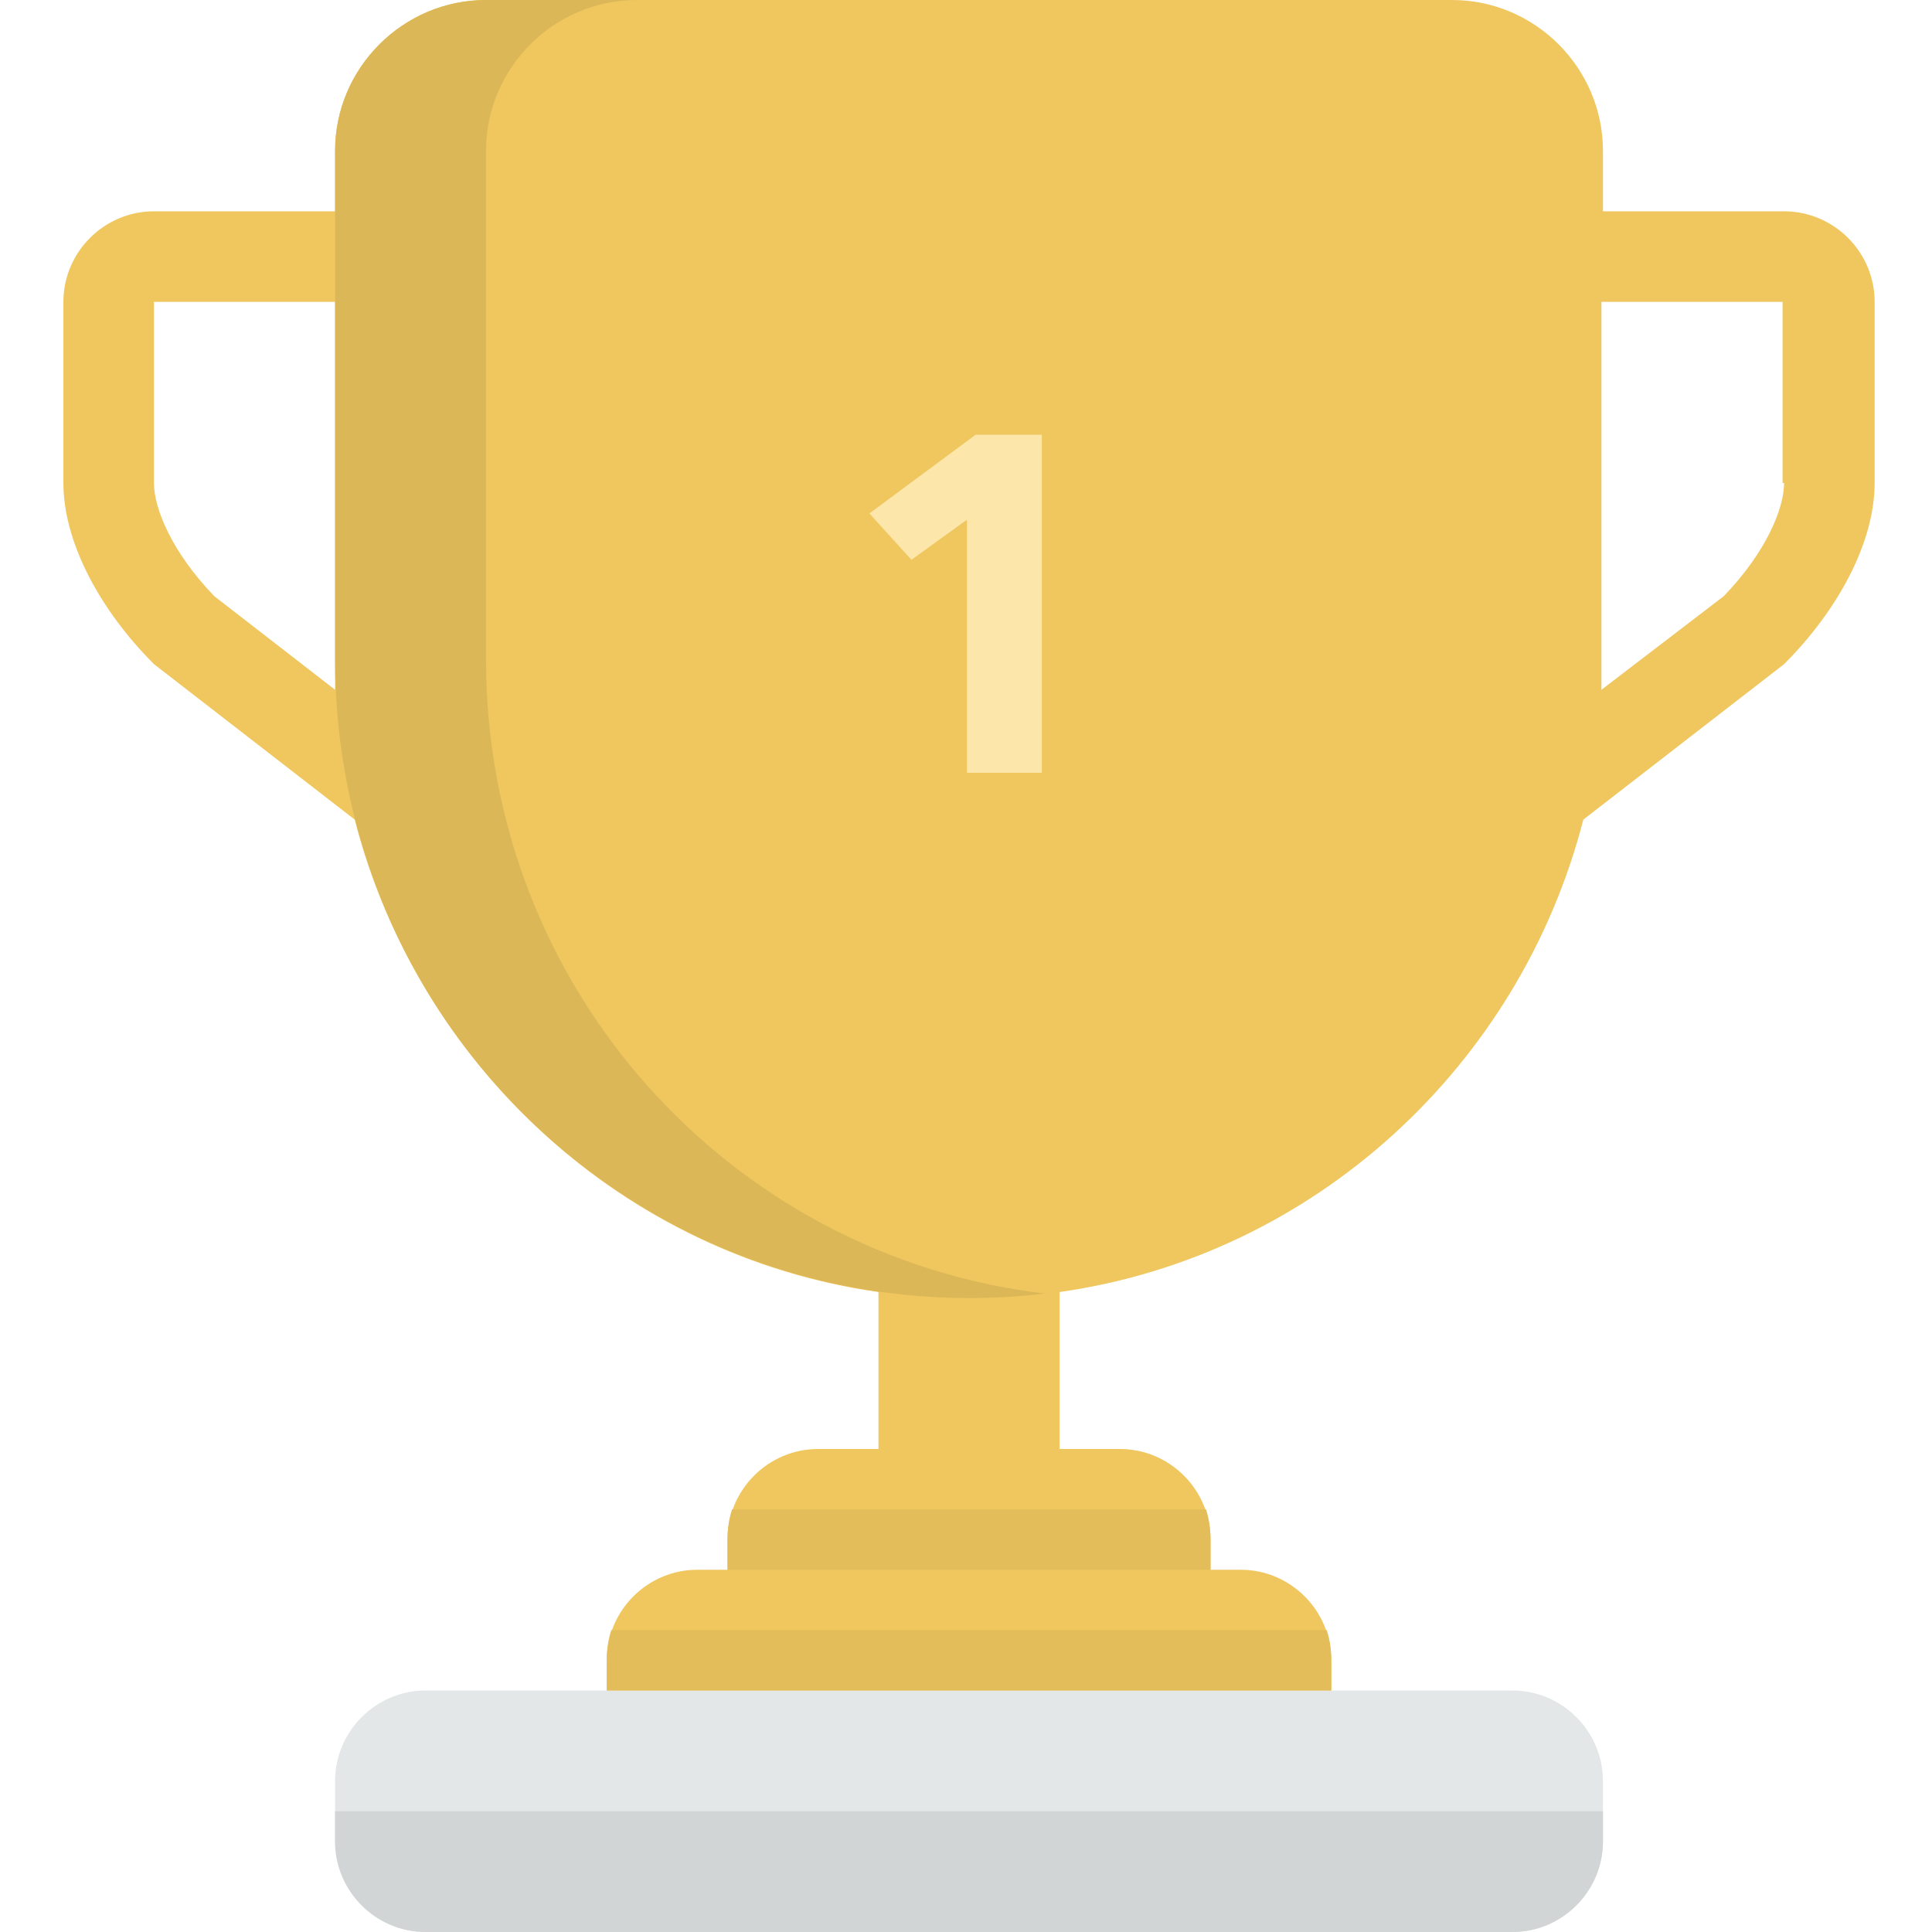 <svg width="80" height="80" viewBox="0 0 80 80" fill="none" xmlns="http://www.w3.org/2000/svg">
<g id="731033_winner_cup_award_sports_champion 1">
<path id="Vector" d="M73.875 8.75H66.375V6.25C66.375 2.812 63.562 0 60.125 0H20.125C16.688 0 13.875 2.812 13.875 6.25V8.75H6.375C4.312 8.75 2.625 10.438 2.625 12.5V20C2.625 22.438 4.125 25.25 6.375 27.5L14.688 33.938C17.312 44.125 25.812 52 36.375 53.5V59.188V60H33.875C31.812 60 30.125 61.688 30.125 63.75V65H28.875C26.812 65 25.125 66.688 25.125 68.75V70H55.125V68.75C55.125 66.688 53.438 65 51.375 65H50.125V63.75C50.125 61.688 48.438 60 46.375 60H43.875V59.188V53.5C54.438 52 62.938 44.125 65.562 33.938L73.875 27.5C76.125 25.25 77.625 22.438 77.625 20V12.5C77.625 10.438 75.938 8.75 73.875 8.75ZM8.875 24.688C7.125 22.875 6.375 21.062 6.375 20V12.5H13.875V27.312C13.875 27.75 13.875 28.125 13.875 28.562L8.875 24.688ZM73.875 20C73.875 21.062 73.125 22.875 71.375 24.688L66.312 28.562C66.312 28.125 66.312 27.75 66.312 27.312V12.5H73.812V20H73.875Z" fill="#EFC75E"/>
<path id="1" d="M40.04 32H43.14V18H40.4L36 21.26L37.74 23.18L40.04 21.52V32Z" fill="#FDE6A9"/>
<path id="Vector_2" d="M17.625 70H62.625C64.688 70 66.375 71.688 66.375 73.75V76.25C66.375 78.312 64.688 80 62.625 80H17.625C15.562 80 13.875 78.312 13.875 76.25V73.75C13.875 71.688 15.562 70 17.625 70Z" fill="#E4E7E7"/>
<path id="Vector_3" d="M30.312 62.5C30.188 62.875 30.125 63.312 30.125 63.75V65H50.125V63.75C50.125 63.312 50.062 62.875 49.938 62.5H30.312Z" fill="#E3BD59"/>
<path id="Vector_4" d="M25.312 67.5C25.188 67.875 25.125 68.312 25.125 68.75V70H55.125V68.75C55.125 68.312 55.062 67.875 54.938 67.5H25.312Z" fill="#E3BD59"/>
<path id="Vector_5" d="M13.875 76.25C13.875 78.312 15.562 80 17.625 80H62.625C64.688 80 66.375 78.312 66.375 76.25V75H13.875V76.25Z" fill="#D2D5D5"/>
<path id="Vector_6" d="M20.125 27.312V6.25C20.125 2.812 22.938 0 26.375 0H20.125C16.688 0 13.875 2.812 13.875 6.25V27.312C13.875 41.938 25.625 53.75 40.125 53.75C41.188 53.75 42.25 53.688 43.25 53.562C30.188 52 20.125 40.875 20.125 27.312Z" fill="#DCB757"/>
</g>
</svg>
